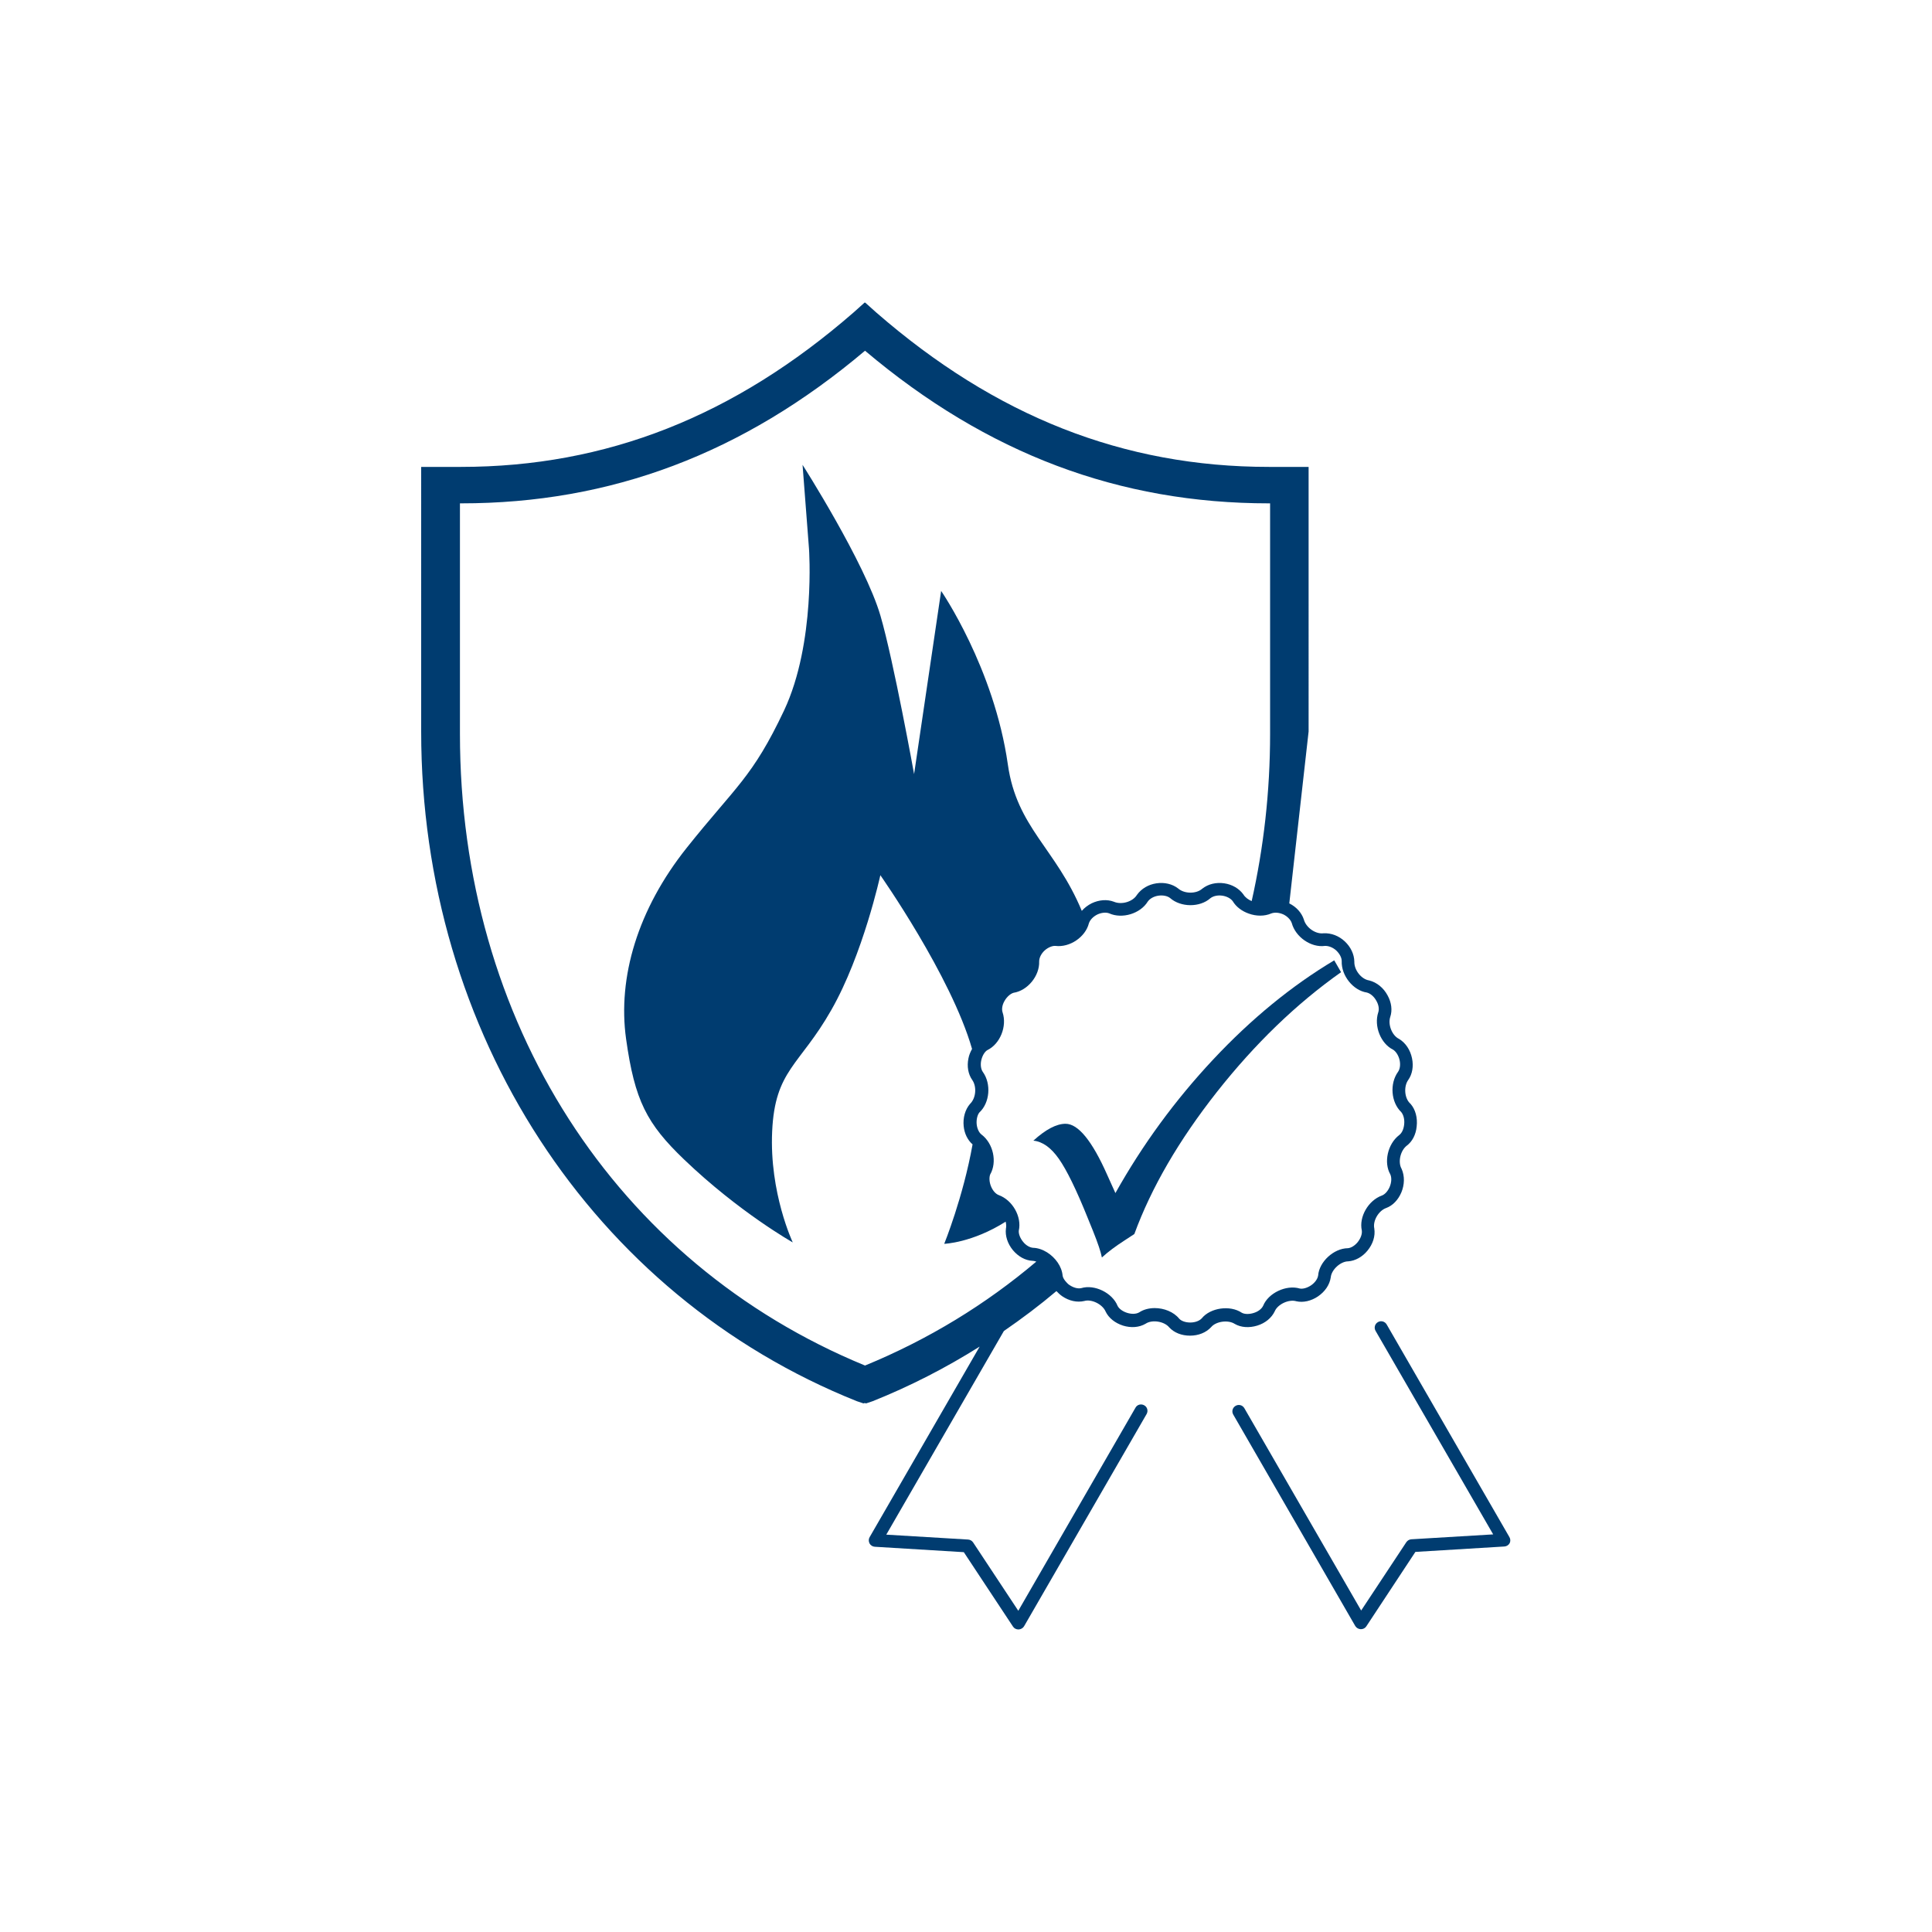 <?xml version="1.0" encoding="utf-8"?>
<!-- Generator: Adobe Illustrator 27.7.0, SVG Export Plug-In . SVG Version: 6.00 Build 0)  -->
<svg version="1.1" id="Ebene_1" xmlns="http://www.w3.org/2000/svg" xmlns:xlink="http://www.w3.org/1999/xlink" x="0px" y="0px"
	 viewBox="0 0 150 150" style="enable-background:new 0 0 150 150;" xml:space="preserve">
<style type="text/css">
	.st0{fill:#003C70;}
	.st1{fill:none;}
	.st2{fill:#194382;}
	.st3{fill:none;stroke:#003C70;stroke-width:2.351;stroke-linecap:round;stroke-linejoin:round;}
	.st4{fill:#FFFFFF;}
	.st5{fill:#7E97BB;}
	.st6{fill:#839ABD;}
	.st7{fill:#96A9C7;}
	.st8{fill:#768DB3;}
	.st9{fill:#B6C3D8;}
	.st10{fill:#8FA4C2;}
	.st11{fill:#7991B5;}
	.st12{fill:#6C88B0;}
	.st13{fill:#C2CCDC;}
	.st14{fill:#1A3F79;}
	.st15{fill:none;stroke:#003C70;stroke-width:1.5;stroke-linecap:round;}
	.st16{fill:none;stroke:#003C70;stroke-width:1.013;stroke-miterlimit:10;}
	.st17{fill:#19407C;}
	.st18{fill:none;stroke:#003C70;stroke-width:0.779;stroke-miterlimit:10;}
</style>
<g>
	<path class="st0" d="M109.52,85.71c-0.01-0.01-0.02-0.03-0.04-0.04c-0.44-0.41-0.51-1.32-0.14-1.83c0.31-0.44,0.42-1.05,0.29-1.67
		c-0.13-0.64-0.49-1.2-1.01-1.51c-0.54-0.26-0.88-1.11-0.68-1.71c0.17-0.51,0.1-1.11-0.21-1.67c-0.31-0.58-0.83-1.01-1.43-1.16
		c-0.6-0.09-1.17-0.8-1.15-1.46c-0.01-0.57-0.28-1.14-0.74-1.57c-0.46-0.43-1.05-0.66-1.65-0.63c-0.62,0.08-1.36-0.44-1.53-1.07
		c-0.17-0.52-0.58-0.98-1.13-1.25l1.5-13.35V36.25h-3.08c-11.31,0-21.24-3.94-30.49-11.99l-0.86-0.77l-0.02,0.01l-0.02-0.01
		l-0.86,0.77c-9.25,8.05-19.18,11.99-30.49,11.99h-3.08V56.8c0,23.38,13.27,43.77,33.83,51.99l0.51,0.17l0.1-0.03l0.1,0.03
		l0.51-0.17c2.93-1.17,5.7-2.6,8.31-4.24l-8.54,14.79c-0.09,0.15-0.09,0.33-0.01,0.49c0.08,0.15,0.24,0.25,0.41,0.26l6.91,0.42
		l3.82,5.78c0.09,0.14,0.25,0.22,0.42,0.22c0,0,0.01,0,0.02,0c0.17-0.01,0.33-0.1,0.42-0.25l9.51-16.47
		c0.14-0.24,0.06-0.55-0.18-0.68c-0.24-0.14-0.55-0.06-0.68,0.18l-9.1,15.77l-3.51-5.31c-0.09-0.13-0.23-0.21-0.39-0.22l-6.35-0.38
		l9.13-15.81c1.41-0.97,2.78-2,4.08-3.1c0.13,0.14,0.28,0.28,0.45,0.4c0.53,0.36,1.14,0.5,1.71,0.37c0.56-0.17,1.42,0.25,1.66,0.82
		c0.24,0.5,0.73,0.89,1.35,1.09c0.62,0.19,1.25,0.15,1.76-0.15c0.49-0.33,1.44-0.19,1.83,0.29c0.38,0.41,0.96,0.64,1.61,0.64
		c0,0,0,0,0,0c0.65,0,1.24-0.23,1.64-0.66c0.37-0.45,1.32-0.59,1.84-0.25c0.48,0.28,1.12,0.32,1.74,0.13
		c0.62-0.19,1.11-0.59,1.36-1.11c0.22-0.54,1.09-0.96,1.68-0.78c0.53,0.12,1.15-0.02,1.68-0.38c0.54-0.37,0.9-0.89,0.99-1.48
		c0.05-0.58,0.75-1.24,1.36-1.24c0.54-0.04,1.09-0.34,1.49-0.83c0.42-0.51,0.62-1.12,0.53-1.72c-0.13-0.59,0.33-1.38,0.92-1.59
		c0.5-0.18,0.93-0.62,1.18-1.21c0.25-0.6,0.27-1.27,0.02-1.83c-0.3-0.52-0.1-1.41,0.4-1.8c0.43-0.32,0.71-0.86,0.77-1.49
		C110.07,86.78,109.89,86.13,109.52,85.71z M67.16,106.02c-19.4-7.98-31.45-26.72-31.45-49.04v-17.9h0.09
		c11.62,0,21.87-3.84,31.36-11.85c9.49,8.01,19.74,11.85,31.36,11.85h0.09v17.9c0,4.49-0.5,8.84-1.43,12.98
		c-0.26-0.11-0.5-0.28-0.64-0.51c-0.33-0.46-0.87-0.78-1.49-0.87c-0.63-0.09-1.24,0.05-1.71,0.42c-0.46,0.41-1.38,0.41-1.87-0.02
		c-0.45-0.35-1.06-0.49-1.68-0.4c-0.62,0.09-1.17,0.41-1.52,0.9c-0.32,0.53-1.19,0.79-1.79,0.53c-0.53-0.2-1.15-0.15-1.72,0.12
		c-0.3,0.15-0.56,0.35-0.77,0.59c-2.02-4.86-5.05-6.47-5.74-11.36c-1.07-7.52-5.18-13.48-5.18-13.48l-2.1,14.22
		c0,0-1.59-8.79-2.61-12.29c-1.2-4.12-6.05-11.72-6.05-11.72l0.5,6.51c0,0,0.53,7.31-1.93,12.55c-2.47,5.23-3.75,5.89-7.56,10.67
		c-3.81,4.78-5.38,10.07-4.71,14.85c0.67,4.78,1.6,6.57,4.51,9.36c4.27,4.09,8.43,6.43,8.43,6.43s-1.82-3.84-1.6-8.62
		c0.22-4.78,2.13-5.09,4.59-9.42c2.47-4.32,3.81-10.47,3.81-10.47s5.49,7.81,7.12,13.49c-0.12,0.22-0.23,0.46-0.28,0.73
		c-0.13,0.62-0.02,1.23,0.29,1.67c0.37,0.52,0.3,1.42-0.17,1.87c-0.37,0.43-0.56,1.07-0.49,1.73c0.06,0.58,0.31,1.08,0.69,1.41
		c-0.73,4.1-2.2,7.72-2.2,7.72s2.16-0.07,4.77-1.72c0.04,0.18,0.06,0.37,0.02,0.54c-0.07,0.56,0.13,1.17,0.54,1.67
		c0.41,0.49,0.95,0.8,1.52,0.83c0.1,0,0.2,0.03,0.3,0.06C76.55,101.26,72.1,103.99,67.16,106.02z M108.63,88.13
		c-0.9,0.69-1.21,2.13-0.69,3.04c0.12,0.26,0.1,0.64-0.05,0.99c-0.14,0.32-0.36,0.57-0.6,0.66c-1.07,0.39-1.79,1.67-1.56,2.71
		c0.04,0.28-0.09,0.62-0.32,0.91c-0.23,0.28-0.52,0.45-0.76,0.47c-1.1,0.01-2.23,1.06-2.31,2.12c-0.04,0.27-0.26,0.57-0.56,0.77
		c-0.3,0.2-0.64,0.29-0.87,0.24c-1.05-0.31-2.44,0.35-2.84,1.34c-0.12,0.25-0.4,0.46-0.74,0.56c-0.35,0.11-0.71,0.1-0.92-0.02
		c-0.91-0.61-2.44-0.39-3.11,0.44c-0.19,0.2-0.52,0.32-0.89,0.32c0,0,0,0,0,0c-0.37,0-0.7-0.12-0.86-0.3
		c-0.43-0.53-1.18-0.82-1.9-0.82c-0.44,0-0.87,0.11-1.2,0.33c-0.24,0.14-0.59,0.15-0.94,0.04c-0.35-0.11-0.63-0.32-0.74-0.54
		c-0.41-1.02-1.8-1.69-2.82-1.38c-0.26,0.06-0.6-0.03-0.9-0.23c-0.1-0.06-0.18-0.14-0.25-0.22c-0.16-0.17-0.28-0.36-0.3-0.52
		c-0.06-0.72-0.57-1.41-1.21-1.81c-0.34-0.21-0.71-0.34-1.08-0.35c-0.26-0.02-0.56-0.19-0.78-0.47c-0.24-0.29-0.36-0.64-0.33-0.87
		c0.24-1.08-0.49-2.36-1.55-2.75c-0.24-0.09-0.46-0.33-0.6-0.66c-0.15-0.35-0.16-0.73-0.07-0.95c0.55-0.96,0.24-2.4-0.67-3.09
		c-0.2-0.15-0.34-0.45-0.38-0.79c-0.04-0.38,0.06-0.75,0.21-0.93c0.81-0.75,0.93-2.22,0.27-3.14c-0.15-0.21-0.2-0.55-0.13-0.89
		c0.08-0.37,0.27-0.69,0.48-0.81c0.99-0.48,1.54-1.85,1.18-2.93c-0.08-0.24-0.03-0.57,0.14-0.87c0.18-0.33,0.47-0.58,0.71-0.65
		c1.1-0.17,2.03-1.32,1.99-2.43c0-0.29,0.16-0.61,0.42-0.85c0.26-0.24,0.61-0.38,0.84-0.36c1.12,0.14,2.33-0.69,2.6-1.75
		c0.09-0.28,0.34-0.53,0.66-0.69c0.32-0.15,0.67-0.18,0.91-0.09c1.02,0.46,2.43,0.02,3-0.91c0.17-0.24,0.48-0.41,0.83-0.46
		c0.35-0.05,0.7,0.02,0.9,0.18c0.84,0.74,2.32,0.74,3.13,0.02c0.23-0.18,0.58-0.25,0.93-0.2c0.35,0.05,0.66,0.22,0.81,0.43
		c0.27,0.45,0.73,0.78,1.24,0.96c0.58,0.21,1.22,0.22,1.75-0.01c0.27-0.1,0.62-0.07,0.95,0.08c0.08,0.04,0.16,0.09,0.23,0.14
		c0.2,0.15,0.35,0.34,0.41,0.52c0.29,1.09,1.5,1.93,2.58,1.78c0.28-0.01,0.62,0.12,0.88,0.36c0.26,0.25,0.42,0.55,0.42,0.82
		c-0.04,1.13,0.89,2.28,1.95,2.44c0.28,0.07,0.57,0.32,0.75,0.66c0.17,0.3,0.22,0.63,0.14,0.87c-0.36,1.08,0.2,2.44,1.14,2.9
		c0.24,0.15,0.44,0.47,0.52,0.84c0.07,0.35,0.02,0.68-0.13,0.89c-0.66,0.92-0.54,2.37,0.25,3.12c0.18,0.22,0.27,0.58,0.23,0.95
		C108.98,87.68,108.84,87.97,108.63,88.13z"/>
	<path class="st0" d="M117.19,119.34l-9.53-16.51c-0.14-0.24-0.45-0.32-0.68-0.18c-0.24,0.14-0.32,0.44-0.18,0.68l9.13,15.8
		l-6.35,0.38c-0.16,0.01-0.3,0.09-0.39,0.22l-3.51,5.31l-9.07-15.71c-0.14-0.24-0.44-0.32-0.68-0.18c-0.24,0.14-0.32,0.44-0.18,0.68
		l9.47,16.41c0.09,0.15,0.25,0.24,0.42,0.25c0.01,0,0.01,0,0.02,0c0.17,0,0.33-0.08,0.42-0.22l3.81-5.78l6.91-0.42
		c0.17-0.01,0.33-0.11,0.41-0.26C117.28,119.67,117.28,119.49,117.19,119.34z"/>
</g>
<path class="st0" d="M94.19,82.26c-2.96,3.16-5.49,6.62-7.59,10.37l-0.64-1.42c-1.17-2.64-2.25-3.96-3.23-3.96
	c-0.71,0-1.54,0.44-2.5,1.31c0.71,0.07,1.37,0.54,1.98,1.41c0.61,0.87,1.36,2.4,2.24,4.59l0.41,1.01c0.38,0.95,0.61,1.63,0.69,2.06
	c0.48-0.44,1.06-0.87,1.74-1.31l0.78-0.51c1.32-3.6,3.45-7.27,6.41-11.03c2.96-3.75,6.17-6.85,9.64-9.3l-0.53-0.92
	C100.29,76.53,97.15,79.1,94.19,82.26"/>
</svg>
